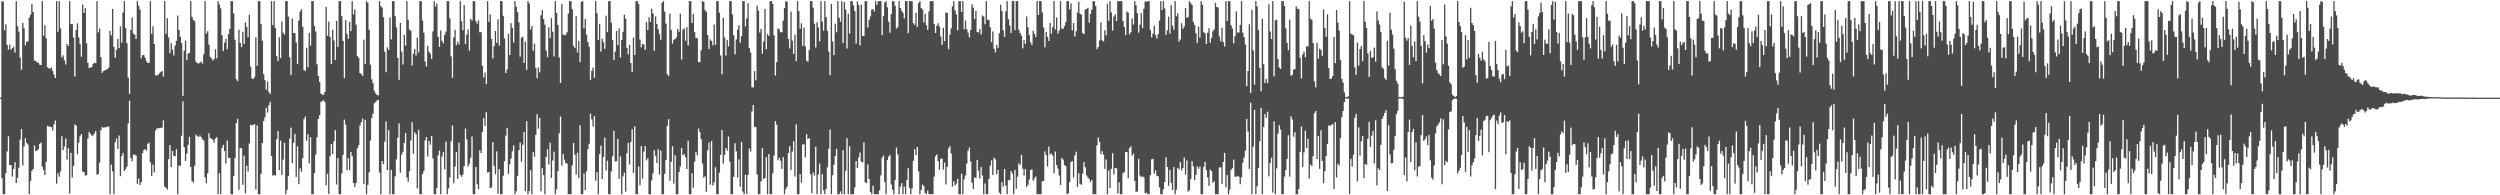 <svg xmlns="http://www.w3.org/2000/svg" width="1920" height="150"><path d="M0 74.919h1v1.000H0zM1 0.863h1v135.987H1zM2 1.273h1v147.865H2zM3 23.244h1v125.893H3zM4 18.620h1v114.381H4zM5 34.479h1v81.843H5zM6 38.068h1v66.581H6zM7 34.186h1v92.611H7zM8 38.269h1v88.543H8zM9 36.940h1v98.709H9zM10 35.823h1v93.933H10zM11 40.433h1v84.123H11zM12 0.863h1v139.695H12zM13 20.127h1v116.406H13zM14 24.325h1v104.423H14zM15 44.222h1v63.053H15zM16 53.569h1v45.552H16zM17 17.583h1v109.565H17zM18 21.736h1v90.632H18zM19 34.823h1v71.337H19zM20 32.147h1v77.726H20zM21 31.722h1v79.256H21zM22 13.545h1v135.592H22zM23 11.268h1v127.711H23zM24 2.972h1v128.324H24zM25 9.256h1v120.468H25zM26 46.527h1v65.307H26zM27 46.833h1v69.254H27zM28 47.866h1v67.826H28zM29 48.334h1v66.269H29zM30 49.703h1v60.783H30zM31 49.970h1v59.450H31zM32 0.863h1v127.207H32zM33 27.512h1v103.082H33zM34 19.476h1v114.870H34zM35 29.450h1v94.772H35zM36 51.631h1v45.004H36zM37 52.402h1v44.693H37zM38 52.822h1v44.566H38zM39 51.928h1v45.732H39zM40 54.518h1v45.753H40zM41 57.368h1v38.069H41zM42 59.977h1v32.590H42zM43 0.863h1v140.241H43zM44 24.428h1v108.693H44zM45 0.863h1v134.801H45zM46 21.886h1v109.821H46zM47 44.060h1v60.567H47zM48 42.483h1v72.712H48zM49 46.391h1v66.172H49zM50 49.564h1v56.766H50zM51 33.792h1v88.801H51zM52 35.349h1v78.427H52zM53 0.863h1v147.718H53zM54 18.571h1v98.856H54zM55 18.421h1v117.863H55zM56 28.739h1v98.652H56zM57 58.711h1v36.947H57zM58 23.060h1v73.323H58zM59 17.905h1v100.638H59zM60 28.808h1v80.763H60zM61 33.877h1v70.838H61zM62 43.566h1v59.408H62zM63 3.443h1v128.289H63zM64 9.948h1v122.116H64zM65 6.291h1v128.624H65zM66 33.227h1v101.169H66zM67 48.346h1v58.174H67zM68 52.266h1v49.083H68zM69 51.813h1v50.978H69zM70 51.585h1v52.558H70zM71 49.074h1v54.935H71zM72 48.107h1v54.412H72zM73 48.546h1v52.076H73zM74 0.863h1v133.300H74zM75 24.815h1v108.805H75zM76 21.904h1v102.873H76zM77 43.986h1v56.059H77zM78 55.927h1v41.605H78zM79 54.653h1v43.456H79zM80 54.000h1v43.861H80zM81 53.607h1v44.025H81zM82 52.926h1v44.516H82zM83 51.978h1v45.069H83zM84 23.669h1v125.469H84zM85 27.179h1v99.271H85zM86 6.794h1v124.773H86zM87 35.956h1v113.182H87zM88 44.366h1v64.807H88zM89 38.220h1v68.168H89zM90 29.883h1v84.374H90zM91 36.910h1v67.202H91zM92 20.192h1v115.069H92zM93 32.651h1v87.244H93zM94 9.630h1v107.845H94zM95 0.863h1v130.441H95zM96 21.509h1v108.317H96zM97 33.179h1v94.746H97zM98 59.701h1v35.002H98zM99 72.165h1v5.107H99zM100 22.991h1v98.229H100zM101 13.408h1v110.470H101zM102 25.762h1v93.014H102zM103 26.766h1v91.962H103zM104 29.954h1v89.622H104zM105 0.863h1v140.312H105zM106 4.322h1v132.767H106zM107 7.394h1v134.796H107zM108 44.745h1v95.111H108zM109 42.416h1v75.217H109zM110 42.329h1v72.810H110zM111 44.317h1v70.166H111zM112 46.997h1v68.619H112zM113 48.369h1v62.067H113zM114 48.153h1v61.431H114zM115 0.863h1v123.838H115zM116 25.999h1v109.020H116zM117 20.280h1v106.151H117zM118 33.775h1v98.597H118zM119 57.694h1v42.547H119zM120 57.959h1v40.747H120zM121 57.388h1v41.141H121zM122 56.204h1v42.204H122zM123 55.401h1v42.796H123zM124 54.537h1v43.453H124zM125 58.756h1v33.685H125zM126 0.863h1v142.511H126zM127 26.030h1v118.193H127zM128 13.919h1v131.725H128zM129 28.779h1v93.520H129zM130 40.894h1v70.498H130zM131 33.175h1v95.061H131zM132 38.088h1v77.761H132zM133 42.622h1v76.989H133zM134 34.896h1v85.175H134zM135 31.403h1v83.188H135zM136 11.925h1v137.212H136zM137 22.974h1v104.133H137zM138 28.252h1v99.152H138zM139 33.063h1v71.196H139zM140 73.641h1v4.258H140zM141 38.933h1v74.079H141zM142 31.248h1v92.355H142zM143 46.139h1v71.849H143zM144 41.266h1v69.916H144zM145 40.506h1v64.555H145zM146 0.863h1v127.370H146zM147 12.841h1v126.220H147zM148 15.247h1v125.063H148zM149 16.327h1v110.944H149zM150 47.338h1v56.019H150zM151 48.450h1v56.153H151zM152 48.881h1v56.349H152zM153 48.085h1v56.012H153zM154 47.273h1v57.928H154zM155 48.871h1v58.071H155zM156 41.722h1v66.131H156zM157 0.863h1v135.409H157zM158 25.797h1v114.967H158zM159 23.974h1v109.056H159zM160 34.188h1v68.233H160zM161 43.698h1v62.231H161zM162 44.918h1v61.553H162zM163 46.512h1v60.903H163zM164 45.264h1v64.282H164zM165 37.819h1v68.502H165zM166 44.862h1v60.465H166zM167 0.863h1v148.275H167zM168 3.356h1v129.666H168zM169 6.406h1v142.732H169zM170 27.055h1v86.562H170zM171 39.227h1v72.070H171zM172 32.670h1v83.461H172zM173 29.745h1v95.890H173zM174 37.883h1v70.058H174zM175 26.139h1v95.065H175zM176 22.044h1v99.263H176zM177 0.863h1v148.275H177zM178 0.863h1v148.275H178zM179 10.396h1v124.741H179zM180 30.506h1v90.809H180zM181 60.876h1v33.614H181zM182 62.404h1v28.781H182zM183 22.780h1v123.045H183zM184 32.972h1v80.781H184zM185 36.246h1v77.573H185zM186 24.435h1v117.498H186zM187 33.800h1v85.777H187zM188 17.132h1v131.366H188zM189 20.719h1v106.539H189zM190 28.588h1v103.088H190zM191 11.252h1v99.003H191zM192 51.178h1v44.652H192zM193 60.206h1v36.142H193zM194 60.649h1v35.261H194zM195 59.266h1v35.951H195zM196 28.632h1v116.884H196zM197 50.608h1v45.771H197zM198 0.863h1v148.275H198zM199 0.863h1v148.275H199zM200 18.527h1v114.879H200zM201 31.352h1v78.515H201zM202 56.884h1v36.121H202zM203 61.529h1v28.639H203zM204 68.959h1v13.830H204zM205 62.522h1v23.896H205zM206 70.699h1v10.185H206zM207 72.169h1v6.005H207zM208 0.863h1v119.039H208zM209 19.374h1v115.490H209zM210 0.863h1v133.499H210zM211 21.619h1v113.218H211zM212 43.102h1v63.828H212zM213 46.924h1v53.706H213zM214 28.611h1v102.078H214zM215 44.595h1v63.372H215zM216 16.505h1v117.783H216zM217 25.112h1v97.436H217zM218 26.539h1v83.192H218zM219 0.863h1v148.275H219zM220 0.863h1v144.938H220zM221 12.743h1v122.271H221zM222 44.040h1v62.440H222zM223 57.649h1v40.349H223zM224 14.189h1v111.030H224zM225 25.345h1v84.325H225zM226 25.473h1v77.350H226zM227 32.575h1v103.312H227zM228 49.176h1v63.182H228zM229 15.712h1v125.760H229zM230 8.823h1v120.519H230zM231 7.087h1v124.821H231zM232 20.530h1v100.861H232zM233 53.818h1v37.667H233zM234 54.705h1v34.730H234zM235 36.774h1v71.285H235zM236 51.687h1v51.430H236zM237 25.191h1v100.289H237zM238 35.039h1v70.341H238zM239 0.863h1v148.275H239zM240 0.863h1v148.275H240zM241 20.088h1v112.851H241zM242 24.251h1v94.497H242zM243 49.356h1v56.111H243zM244 58.360h1v32.978H244zM245 62.928h1v25.618H245zM246 71.918h1v6.245H246zM247 72.640h1v5.140H247zM248 72.804h1v4.036H248zM249 70.722h1v7.682H249zM250 5.149h1v137.197H250zM251 27.423h1v106.024H251zM252 16.574h1v132.381H252zM253 28.380h1v91.602H253zM254 49.046h1v61.549H254zM255 22.817h1v95.410H255zM256 31.028h1v77.531H256zM257 46.033h1v53.868H257zM258 16.009h1v125.732H258zM259 36.049h1v85.385H259zM260 0.863h1v148.275H260zM261 0.863h1v148.275H261zM262 12.372h1v120.913H262zM263 31.453h1v87.454H263zM264 60.023h1v31.855H264zM265 15.584h1v80.183H265zM266 26.030h1v104.582H266zM267 29.758h1v91.706H267zM268 16.910h1v113.812H268zM269 23.878h1v92.740H269zM270 0.863h1v119.110H270zM271 11.038h1v129.532H271zM272 7.196h1v136.353H272zM273 18.963h1v121.657H273zM274 43.084h1v70.878H274zM275 44.403h1v67.108H275zM276 56.139h1v40.347H276zM277 56.878h1v36.971H277zM278 58.351h1v32.738H278zM279 30.474h1v110.843H279zM280 49.133h1v42.852H280zM281 0.863h1v148.275H281zM282 2.206h1v139.755H282zM283 22.822h1v109.541H283zM284 49.683h1v58.237H284zM285 60.906h1v29.693H285zM286 63.806h1v23.482H286zM287 69.787h1v9.593H287zM288 71.691h1v6.600H288zM289 72.883h1v4.342H289zM290 73.306h1v3.380H290zM291 0.863h1v131.695H291zM292 4.713h1v144.424H292zM293 5.852h1v117.872H293zM294 13.339h1v112.649H294zM295 39.722h1v69.073H295zM296 55.445h1v37.791H296zM297 36.336h1v94.308H297zM298 38.405h1v61.530H298zM299 13.426h1v135.711H299zM300 30.266h1v100.184H300zM301 0.863h1v148.275H301zM302 0.863h1v148.275H302zM303 12.349h1v123.094H303zM304 21.037h1v101.375H304zM305 44.554h1v61.203H305zM306 61.264h1v33.451H306zM307 17.556h1v115.036H307zM308 39.685h1v79.002H308zM309 49.572h1v66.938H309zM310 26.697h1v83.027H310zM311 35.069h1v67.133H311zM312 0.863h1v135.430H312zM313 15.215h1v124.411H313zM314 22.737h1v108.766H314zM315 23.559h1v84.368H315zM316 50.322h1v43.599H316zM317 41.213h1v76.930H317zM318 37.598h1v64.003H318zM319 42.664h1v60.558H319zM320 28.987h1v115.736H320zM321 40.256h1v59.555H321zM322 0.863h1v148.275H322zM323 0.905h1v148.232H323zM324 15.720h1v118.033H324zM325 25.085h1v106.260H325zM326 47.251h1v60.525H326zM327 51.031h1v54.257H327zM328 35.296h1v84.847H328zM329 39.727h1v68.544H329zM330 41.322h1v69.833H330zM331 45.337h1v59.137H331zM332 24.176h1v97.506H332zM333 0.863h1v148.275H333zM334 5.063h1v144.074H334zM335 2.594h1v141.794H335zM336 28.254h1v91.054H336zM337 36.020h1v79.582H337zM338 23.331h1v125.807H338zM339 31.424h1v88.739H339zM340 33.266h1v83.563H340zM341 26.847h1v103.234H341zM342 24.276h1v84.478H342zM343 0.863h1v148.275H343zM344 0.863h1v143.804H344zM345 14.115h1v122.255H345zM346 43.324h1v65.044H346zM347 59.675h1v36.755H347zM348 28.822h1v111.953H348zM349 22.860h1v105.100H349zM350 34.682h1v82.133H350zM351 32.002h1v105.335H351zM352 34.063h1v75.449H352zM353 0.863h1v133.421H353zM354 16.350h1v119.379H354zM355 23.262h1v110.767H355zM356 3.928h1v123.592H356zM357 33.829h1v64.887H357zM358 26.639h1v80.528H358zM359 22.599h1v105.280H359zM360 38.856h1v86.855H360zM361 14.486h1v106.565H361zM362 15.831h1v88.980H362zM363 0.863h1v148.275H363zM364 0.863h1v148.275H364zM365 16.251h1v111.887H365zM366 18.170h1v123.410H366zM367 15.550h1v129.649H367zM368 24.797h1v90.652H368zM369 24.668h1v92.858H369zM370 50.459h1v50.800H370zM371 59.423h1v31.371H371zM372 55.721h1v41.008H372zM373 64.632h1v21.581H373zM374 0.863h1v131.654H374zM375 16.792h1v115.300H375zM376 11.049h1v133.458H376zM377 29.922h1v113.985H377zM378 44.853h1v64.236H378zM379 35.497h1v91.846H379zM380 23.748h1v110.073H380zM381 32.972h1v83.298H381zM382 14.860h1v133.767H382zM383 34.975h1v94.969H383zM384 0.863h1v148.275H384zM385 0.863h1v148.275H385zM386 12.143h1v122.819H386zM387 29.527h1v94.206H387zM388 56.119h1v48.036H388zM389 53.356h1v44.853H389zM390 26.032h1v107.399H390zM391 42.225h1v84.035H391zM392 17.795h1v103.957H392zM393 21.504h1v94.637H393zM394 32.684h1v79.006H394zM395 0.863h1v148.275H395zM396 5.119h1v141.793H396zM397 9.272h1v125.768H397zM398 17.084h1v98.362H398zM399 43.462h1v66.008H399zM400 28.931h1v95.267H400zM401 28.218h1v82.928H401zM402 48.325h1v53.003H402zM403 32.007h1v114.763H403zM404 53.606h1v39.479H404zM405 0.863h1v148.275H405zM406 2.659h1v143.936H406zM407 22.597h1v108.195H407zM408 19.909h1v129.229H408zM409 38.894h1v77.877H409zM410 33.569h1v86.803H410zM411 52.135h1v51.432H411zM412 60.041h1v27.733H412zM413 51.871h1v46.930H413zM414 55.475h1v35.120H414zM415 11.743h1v135.213H415zM416 7.766h1v121.365H416zM417 14.703h1v119.753H417zM418 18.949h1v130.188H418zM419 38.864h1v81.615H419zM420 43.960h1v70.645H420zM421 20.942h1v105.356H421zM422 29.292h1v80.236H422zM423 13.960h1v122.692H423zM424 24.362h1v98.898H424zM425 43.408h1v73.113H425zM426 0.863h1v148.275H426zM427 10.012h1v135.515H427zM428 19.085h1v112.465H428zM429 44.158h1v58.174H429zM430 63.624h1v25.885H430zM431 3.241h1v124.041H431zM432 26.526h1v91.643H432zM433 27.127h1v95.508H433zM434 26.700h1v98.695H434zM435 24.776h1v100.754H435zM436 10.377h1v138.761H436zM437 0.863h1v148.275H437zM438 0.863h1v148.275H438zM439 7.014h1v120.040H439zM440 35.207h1v74.547H440zM441 36.916h1v81.785H441zM442 12.426h1v121.715H442zM443 40.202h1v77.130H443zM444 31.550h1v105.188H444zM445 47.771h1v48.424H445zM446 1.367h1v147.770H446zM447 0.863h1v148.275H447zM448 21.759h1v111.443H448zM449 14.542h1v131.377H449zM450 26.578h1v104.896H450zM451 32.204h1v82.343H451zM452 35.774h1v74.595H452zM453 61.307h1v25.977H453zM454 54.431h1v37.269H454zM455 51.837h1v45.356H455zM456 59.698h1v29.356H456zM457 0.863h1v137.830H457zM458 10.226h1v122.007H458zM459 30.649h1v118.488H459zM460 18.280h1v100.102H460zM461 39.592h1v72.229H461zM462 29.721h1v107.737H462zM463 32.504h1v88.122H463zM464 37.461h1v68.205H464zM465 12.080h1v118.795H465zM466 24.625h1v98.827H466zM467 0.863h1v148.275H467zM468 0.863h1v148.275H468zM469 17.423h1v114.140H469zM470 30.807h1v89.221H470zM471 46.055h1v54.352H471zM472 39.605h1v84.419H472zM473 23.725h1v100.126H473zM474 34.589h1v72.100H474zM475 21.831h1v115.506H475zM476 44.195h1v75.939H476zM477 30.708h1v118.429H477zM478 24.434h1v110.923H478zM479 11.305h1v121.284H479zM480 14.336h1v132.829H480zM481 36.771h1v80.923H481zM482 41.756h1v67.957H482zM483 34.504h1v91.804H483zM484 48.361h1v60.658H484zM485 55.199h1v43.964H485zM486 28.828h1v103.958H486zM487 42.250h1v54.788H487zM488 0.863h1v148.275H488zM489 0.863h1v148.275H489zM490 3.083h1v124.764H490zM491 30.374h1v111.863H491zM492 36.341h1v75.910H492zM493 33.632h1v103.606H493zM494 34.192h1v82.221H494zM495 38.293h1v73.934H495zM496 17.074h1v106.097H496zM497 23.089h1v98.391H497zM498 13.196h1v135.941H498zM499 16.841h1v132.296H499zM500 6.749h1v131.779H500zM501 10.414h1v122.696H501zM502 38.940h1v76.384H502zM503 12.659h1v107.043H503zM504 18.447h1v106.748H504zM505 22.470h1v92.150H505zM506 26.321h1v107.766H506zM507 30.633h1v84.958H507zM508 2.044h1v147.094H508zM509 0.863h1v148.275H509zM510 8.861h1v124.564H510zM511 18.125h1v104.821H511zM512 56.933h1v39.779H512zM513 58.439h1v33.108H513zM514 10.425h1v128.403H514zM515 22.996h1v101.263H515zM516 33.463h1v78.781H516zM517 30.507h1v110.520H517zM518 30.025h1v89.178H518zM519 28.725h1v120.412H519zM520 22.301h1v126.837H520zM521 24.405h1v107.855H521zM522 10.487h1v117.369H522zM523 45.705h1v67.944H523zM524 22.727h1v96.621H524zM525 21.739h1v96.517H525zM526 31.241h1v89.418H526zM527 20.900h1v108.912H527zM528 34.928h1v73.126H528zM529 0.863h1v148.275H529zM530 0.863h1v148.275H530zM531 17.720h1v115.359H531zM532 10.719h1v133.450H532zM533 24.613h1v99.502H533zM534 29.064h1v87.618H534zM535 29.378h1v89.890H535zM536 47.596h1v51.162H536zM537 47.881h1v53.750H537zM538 38.617h1v68.207H538zM539 0.863h1v124.817H539zM540 1.408h1v135.069H540zM541 7.710h1v127.682H541zM542 9.140h1v138.183H542zM543 26.852h1v88.537H543zM544 37.719h1v71.695H544zM545 30.247h1v111.565H545zM546 31.442h1v76.808H546zM547 34.817h1v107.573H547zM548 18.806h1v121.284H548zM549 34.385h1v94.094H549zM550 0.863h1v148.275H550zM551 0.863h1v148.275H551zM552 9.766h1v122.837H552zM553 42.577h1v76.341H553zM554 57.080h1v42.743H554zM555 13.724h1v111.937H555zM556 28.727h1v90.313H556zM557 42.688h1v70.982H557zM558 30.553h1v85.059H558zM559 35.633h1v69.151H559zM560 0.863h1v123.248H560zM561 0.863h1v148.275H561zM562 11.178h1v137.960H562zM563 27.016h1v108.765H563zM564 41.743h1v68.224H564zM565 30.331h1v85.921H565zM566 22.909h1v113.334H566zM567 19.332h1v103.065H567zM568 32.761h1v110.537H568zM569 27.707h1v81.233H569zM570 0.863h1v146.348H570zM571 0.863h1v148.275H571zM572 20.289h1v113.882H572zM573 14.139h1v134.739H573zM574 2.487h1v131.881H574zM575 36.965h1v77.035H575zM576 40.407h1v75.962H576zM577 67.018h1v18.609H577zM578 67.170h1v13.460H578zM579 54.606h1v42.762H579zM580 61.705h1v35.914H580zM581 4.404h1v129.654H581zM582 8.078h1v141.059H582zM583 24.999h1v124.003H583zM584 22.160h1v117.153H584zM585 41.222h1v72.603H585zM586 31.955h1v105.389H586zM587 6.840h1v129.810H587zM588 37.792h1v82.842H588zM589 26.116h1v123.022H589zM590 27.636h1v90.717H590zM591 0.863h1v148.275H591zM592 0.863h1v148.275H592zM593 3.037h1v130.085H593zM594 27.148h1v92.281H594zM595 58.017h1v34.949H595zM596 47.759h1v47.995H596zM597 21.678h1v101.283H597zM598 22.626h1v98.574H598zM599 24.719h1v98.715H599zM600 24.763h1v104.923H600zM601 15.831h1v104.810H601zM602 6.129h1v143.008H602zM603 0.863h1v144.373H603zM604 1.312h1v142.062H604zM605 29.832h1v87.752H605zM606 37.246h1v75.013H606zM607 8.904h1v121.753H607zM608 31.247h1v85.186H608zM609 41.472h1v67.028H609zM610 26.565h1v108.947H610zM611 47.062h1v48.422H611zM612 0.863h1v148.275H612zM613 8.611h1v140.527H613zM614 22.091h1v111.645H614zM615 17.944h1v122.353H615zM616 35.223h1v75.768H616zM617 21.269h1v89.531H617zM618 35.719h1v85.166H618zM619 46.603h1v56.447H619zM620 47.400h1v59.445H620zM621 38.473h1v67.550H621zM622 0.863h1v132.962H622zM623 0.863h1v147.548H623zM624 5.829h1v126.566H624zM625 18.204h1v116.618H625zM626 36.436h1v76.281H626zM627 17.100h1v132.037H627zM628 21.026h1v113.060H628zM629 31.748h1v93.931H629zM630 0.863h1v148.275H630zM631 16.570h1v117.264H631zM632 23.546h1v122.625H632zM633 0.863h1v148.275H633zM634 13.255h1v131.771H634zM635 23.691h1v104.798H635zM636 39.645h1v74.602H636zM637 57.789h1v41.691H637zM638 3.029h1v146.109H638zM639 31.834h1v102.750H639zM640 42.354h1v84.070H640zM641 18.105h1v101.700H641zM642 24.795h1v89.432H642zM643 0.863h1v148.275H643zM644 13.664h1v135.474H644zM645 16.681h1v130.366H645zM646 0.863h1v148.275H646zM647 33.048h1v82.220H647zM648 1.684h1v147.453H648zM649 7.297h1v123.950H649zM650 37.298h1v68.812H650zM651 10.582h1v138.556H651zM652 25.725h1v86.712H652zM653 0.863h1v148.275H653zM654 0.863h1v148.275H654zM655 4.166h1v144.971H655zM656 8.598h1v135.294H656zM657 33.493h1v90.189H657zM658 1.113h1v127.913H658zM659 3.740h1v117.123H659zM660 34.790h1v82.423H660zM661 3.612h1v120.560H661zM662 27.658h1v97.034H662zM663 27.595h1v81.734H663zM664 0.863h1v139.155H664zM665 0.863h1v139.839H665zM666 21.169h1v105.093H666zM667 15.320h1v122.128H667zM668 12.650h1v134.809H668zM669 7.363h1v141.774H669zM670 7.038h1v135.617H670zM671 8.841h1v140.296H671zM672 0.863h1v148.275H672zM673 3.779h1v145.358H673zM674 0.863h1v148.275H674zM675 0.863h1v145.296H675zM676 0.863h1v133.805H676zM677 26.976h1v94.173H677zM678 12.440h1v106.996H678zM679 1.928h1v137.817H679zM680 0.863h1v148.275H680zM681 5.606h1v117.369H681zM682 16.662h1v103.574H682zM683 25.164h1v93.907H683zM684 10.814h1v130.882H684zM685 0.863h1v144.754H685zM686 0.863h1v148.275H686zM687 4.456h1v133.640H687zM688 21.948h1v91.358H688zM689 20.818h1v97.780H689zM690 0.863h1v148.275H690zM691 6.160h1v137.256H691zM692 8.248h1v132.473H692zM693 9.900h1v139.172H693zM694 14.079h1v129.156H694zM695 0.863h1v148.275H695zM696 0.863h1v137.527H696zM697 25.498h1v103.687H697zM698 0.863h1v143.482H698zM699 0.863h1v148.275H699zM700 0.863h1v143.940H700zM701 17.821h1v105.625H701zM702 19.069h1v95.690H702zM703 9.779h1v109.424H703zM704 20.739h1v92.156H704zM705 2.318h1v129.333H705zM706 0.863h1v148.275H706zM707 6.141h1v139.767H707zM708 7.294h1v134.371H708zM709 17.268h1v125.681H709zM710 10.530h1v137.709H710zM711 19.438h1v129.699H711zM712 23.013h1v123.423H712zM713 8.748h1v140.390H713zM714 0.863h1v148.275H714zM715 0.863h1v148.275H715zM716 0.863h1v148.275H716zM717 18.503h1v117.086H717zM718 25.269h1v94.851H718zM719 19.710h1v98.849H719zM720 17.872h1v105.876H720zM721 20.390h1v110.045H721zM722 28.023h1v93.974H722zM723 34.433h1v87.297H723zM724 21.425h1v108.849H724zM725 31.589h1v93.222H725zM726 9.461h1v132.214H726zM727 9.994h1v118.125H727zM728 37.817h1v76.235H728zM729 26.633h1v85.634H729zM730 21.825h1v95.971H730zM731 4.817h1v138.469H731zM732 0.863h1v138.373H732zM733 8.024h1v134.471H733zM734 11.078h1v129.914H734zM735 23.319h1v114.048H735zM736 0.863h1v148.275H736zM737 0.863h1v148.275H737zM738 9.164h1v124.239H738zM739 0.863h1v148.275H739zM740 22.493h1v115.243H740zM741 15.649h1v119.057H741zM742 22.403h1v103.172H742zM743 25.056h1v90.711H743zM744 28.704h1v84.655H744zM745 23.015h1v101.005H745zM746 3.355h1v137.060H746zM747 5.905h1v139.320H747zM748 14.616h1v121.647H748zM749 8.414h1v128.331H749zM750 24.582h1v98.270H750zM751 25.006h1v105.999H751zM752 22.344h1v114.659H752zM753 26.455h1v101.868H753zM754 11.847h1v122.993H754zM755 12.668h1v136.469H755zM756 18.618h1v122.295H756zM757 0.863h1v148.275H757zM758 15.227h1v133.911H758zM759 15.259h1v122.200H759zM760 20.930h1v106.350H760zM761 32.416h1v90.719H761zM762 24.092h1v110.403H762zM763 37.448h1v83.678H763zM764 40.175h1v82.208H764zM765 34.492h1v99.272H765zM766 36.968h1v93.440H766zM767 25.529h1v122.423H767zM768 3.620h1v145.517H768zM769 8.439h1v131.476H769zM770 23.297h1v120.071H770zM771 28.398h1v101.364H771zM772 8.723h1v133.879H772zM773 0.863h1v148.275H773zM774 14.720h1v123.554H774zM775 19.568h1v118.902H775zM776 25.393h1v105.910H776zM777 0.863h1v132.395H777zM778 0.863h1v148.275H778zM779 23.120h1v107.341H779zM780 0.863h1v144.152H780zM781 0.863h1v134.801H781zM782 22.803h1v102.639H782zM783 25.381h1v101.294H783zM784 27.363h1v91.646H784zM785 37.172h1v92.372H785zM786 30.855h1v104.032H786zM787 33.787h1v95.886H787zM788 12.578h1v131.025H788zM789 20.954h1v120.971H789zM790 26.961h1v110.977H790zM791 32.441h1v98.111H791zM792 34.492h1v95.560H792zM793 23.513h1v115.247H793zM794 26.063h1v110.921H794zM795 28.354h1v107.211H795zM796 0.863h1v148.275H796zM797 11.467h1v137.670H797zM798 0.863h1v148.275H798zM799 0.863h1v148.268H799zM800 9.518h1v129.780H800zM801 21.104h1v117.862H801zM802 36.358h1v79.933H802zM803 24.605h1v94.543H803zM804 28.314h1v99.535H804zM805 31.487h1v81.170H805zM806 17.599h1v101.067H806zM807 25.916h1v91.952H807zM808 20.821h1v98.807H808zM809 0.863h1v132.344H809zM810 22.621h1v93.783H810zM811 13.483h1v113.218H811zM812 25.827h1v103.673H812zM813 23.450h1v111.430H813zM814 0.863h1v141.229H814zM815 22.010h1v99.444H815zM816 22.113h1v100.517H816zM817 20.069h1v106.803H817zM818 17.086h1v110.545H818zM819 0.863h1v148.275H819zM820 0.863h1v147.544H820zM821 7.242h1v132.564H821zM822 2.524h1v121.919H822zM823 23.338h1v100.302H823zM824 17.603h1v118.717H824zM825 28.022h1v91.440H825zM826 23.991h1v92.564H826zM827 9.642h1v133.940H827zM828 1.498h1v131.690H828zM829 10.570h1v130.622H829zM830 11.204h1v130.742H830zM831 25.400h1v107.880H831zM832 26.259h1v98.270H832zM833 7.149h1v121.296H833zM834 7.025h1v127.628H834zM835 6.001h1v130.368H835zM836 17.338h1v120.212H836zM837 10.856h1v128.930H837zM838 7.472h1v130.712H838zM839 0.863h1v148.275H839zM840 0.863h1v148.275H840zM841 4.619h1v144.518H841zM842 37.799h1v73.856H842zM843 36.132h1v69.456H843zM844 31.074h1v77.986H844zM845 17.206h1v101.294H845zM846 30.972h1v85.161H846zM847 31.852h1v86.959H847zM848 23.261h1v106.405H848zM849 27.113h1v95.344H849zM850 2.851h1v146.287H850zM851 15.964h1v114.959H851zM852 0.863h1v143.459H852zM853 9.542h1v120.088H853zM854 23.430h1v94.235H854zM855 12.658h1v121.332H855zM856 11.024h1v117.904H856zM857 16.156h1v113.110H857zM858 0.863h1v147.790H858zM859 0.863h1v139.242H859zM860 0.863h1v148.275H860zM861 0.863h1v148.275H861zM862 16.136h1v116.918H862zM863 20.687h1v111.325H863zM864 26.853h1v89.805H864zM865 8.857h1v107.969H865zM866 9.740h1v127.042H866zM867 26.438h1v87.280H867zM868 24.736h1v87.636H868zM869 14.155h1v105.456H869zM870 18.845h1v99.111H870zM871 0.863h1v138.060H871zM872 3.971h1v143.420H872zM873 10.241h1v136.782H873zM874 25.095h1v96.879H874zM875 18.952h1v115.914H875zM876 10.197h1v125.768H876zM877 21.598h1v113.780H877zM878 6.696h1v129.612H878zM879 0.955h1v147.543H879zM880 1.544h1v146.362H880zM881 0.863h1v148.275H881zM882 0.863h1v148.136H882zM883 22.979h1v111.542H883zM884 28.741h1v93.662H884zM885 25.748h1v96.285H885zM886 19.638h1v113.674H886zM887 26.970h1v103.828H887zM888 29.598h1v105.432H888zM889 26.136h1v109.270H889zM890 15.817h1v128.122H890zM891 0.863h1v148.275H891zM892 7.677h1v141.461H892zM893 0.863h1v144.477H893zM894 6.459h1v133.298H894zM895 26.811h1v93.971H895zM896 23.327h1v104.963H896zM897 12.763h1v129.756H897zM898 25.815h1v104.568H898zM899 4.011h1v136.451H899zM900 19.645h1v126.278H900zM901 22.779h1v105.505H901zM902 0.863h1v148.275H902zM903 12.516h1v133.186H903zM904 10.174h1v118.822H904zM905 31.990h1v98.183H905zM906 30.308h1v94.079H906zM907 17.922h1v112.984H907zM908 22.121h1v106.971H908zM909 20.266h1v100.742H909zM910 6.220h1v127.866H910zM911 13.796h1v109.368H911zM912 13.079h1v134.080H912zM913 0.863h1v145.251H913zM914 2.434h1v135.075H914zM915 3.838h1v119.914H915zM916 16.755h1v110.994H916zM917 19.094h1v119.123H917zM918 25.422h1v108.815H918zM919 32.976h1v94.750H919zM920 20.424h1v109.209H920zM921 28.843h1v99.006H921zM922 0.863h1v148.275H922zM923 3.725h1v145.412H923zM924 24.737h1v103.491H924zM925 25.713h1v98.655H925zM926 33.823h1v96.788H926zM927 25.225h1v110.989H927zM928 21.650h1v121.071H928zM929 32.746h1v97.575H929zM930 29.069h1v102.408H930zM931 24.099h1v116.201H931zM932 22.480h1v116.620H932zM933 2.134h1v147.004H933zM934 5.300h1v143.837H934zM935 5.842h1v143.295H935zM936 27.962h1v100.602H936zM937 31.736h1v96.851H937zM938 21.237h1v120.189H938zM939 32.369h1v91.975H939zM940 35.726h1v81.610H940zM941 0.863h1v142.887H941zM942 16.110h1v118.324H942zM943 0.863h1v148.275H943zM944 0.863h1v144.743H944zM945 19.487h1v110.958H945zM946 21.898h1v107.279H946zM947 33.256h1v89.278H947zM948 27.695h1v107.994H948zM949 8.733h1v127.004H949zM950 25.029h1v110.084H950zM951 24.978h1v110.702H951zM952 19.170h1v122.330H952zM953 0.863h1v135.307H953zM954 25.059h1v99.914H954zM955 28.505h1v92.577H955zM956 34.212h1v81.464H956zM957 66.185h1v25.067H957zM958 54.507h1v46.527H958zM959 18.637h1v111.100H959zM960 71.370h1v7.440H960zM961 7.468h1v141.670H961zM962 38.700h1v73.940H962zM963 65.063h1v19.309H963zM964 0.863h1v148.275H964zM965 5.027h1v138.055H965zM966 23.208h1v105.775H966zM967 52.080h1v56.392H967zM968 70.079h1v12.719H968zM969 14.383h1v134.755H969zM970 49.254h1v48.322H970zM971 63.720h1v23.908H971zM972 60.517h1v30.000H972zM973 63.777h1v22.013H973zM974 3.277h1v132.154H974zM975 24.166h1v101.007H975zM976 29.976h1v91.154H976zM977 0.863h1v147.055H977zM978 58.628h1v34.599H978zM979 15.627h1v133.510H979zM980 15.186h1v114.101H980zM981 45.337h1v57.325H981zM982 51.840h1v44.370H982zM983 53.016h1v46.503H983zM984 0.863h1v148.275H984zM985 0.863h1v148.275H985zM986 4.616h1v131.070H986zM987 21.701h1v108.884H987zM988 32.903h1v89.098H988zM989 38.543h1v65.380H989zM990 15.125h1v120.479H990zM991 58.166h1v31.151H991zM992 57.528h1v34.298H992zM993 53.598h1v51.348H993zM994 53.034h1v48.468H994zM995 4.822h1v144.316H995zM996 6.697h1v142.441H996zM997 6.799h1v138.334H997zM998 44.334h1v72.268H998zM999 60.250h1v36.923H999zM1000 41.720h1v86.489H1000zM1001 39.624h1v77.469H1001zM1002 44.032h1v56.294H1002zM1003 35.603h1v78.064H1003zM1004 35.679h1v70.846H1004zM1005 0.863h1v136.266H1005zM1006 14.259h1v112.161H1006zM1007 15.280h1v112.199H1007zM1008 33.117h1v86.787H1008zM1009 62.473h1v24.539H1009zM1010 67.092h1v18.036H1010zM1011 32.770h1v89.326H1011zM1012 45.064h1v59.274H1012zM1013 37.378h1v92.291H1013zM1014 38.317h1v61.704H1014zM1015 42.909h1v80.594H1015zM1016 7.165h1v133.573H1016zM1017 21.372h1v110.063H1017zM1018 28.228h1v91.467H1018zM1019 10.977h1v99.613H1019zM1020 52.269h1v44.039H1020zM1021 60.505h1v36.168H1021zM1022 60.396h1v35.577H1022zM1023 58.359h1v36.790H1023zM1024 28.387h1v116.772H1024zM1025 48.527h1v45.253H1025zM1026 7.682h1v128.687H1026zM1027 17.280h1v108.508H1027zM1028 23.390h1v103.692H1028zM1029 45.991h1v60.168H1029zM1030 60.505h1v29.563H1030zM1031 63.336h1v21.982H1031zM1032 70.898h1v7.586H1032zM1033 74.495h1v1.130H1033zM1034 74.667h1v1.000H1034zM1035 73.923h1v1.895H1035zM1036 0.863h1v148.022H1036zM1037 25.904h1v96.060H1037zM1038 26.553h1v101.403H1038zM1039 27.036h1v91.821H1039zM1040 51.757h1v38.736H1040zM1041 57.486h1v29.964H1041zM1042 32.595h1v106.773H1042zM1043 50.331h1v47.510H1043zM1044 37.618h1v81.812H1044zM1045 35.413h1v73.148H1045zM1046 46.970h1v57.457H1046zM1047 0.863h1v135.941H1047zM1048 16.797h1v109.138H1048zM1049 21.492h1v105.112H1049zM1050 41.025h1v65.618H1050zM1051 58.972h1v34.654H1051zM1052 39.080h1v73.695H1052zM1053 44.492h1v59.681H1053zM1054 44.039h1v56.635H1054zM1055 36.582h1v88.883H1055zM1056 47.357h1v45.002H1056zM1057 8.867h1v133.502H1057zM1058 15.658h1v113.606H1058zM1059 18.850h1v111.752H1059zM1060 24.539h1v86.665H1060zM1061 51.769h1v39.647H1061zM1062 52.779h1v36.517H1062zM1063 59.864h1v26.804H1063zM1064 61.390h1v23.140H1064zM1065 31.281h1v115.359H1065zM1066 50.323h1v45.826H1066zM1067 9.656h1v108.928H1067zM1068 22.734h1v102.730H1068zM1069 26.479h1v98.755H1069zM1070 37.328h1v77.629H1070zM1071 53.120h1v51.454H1071zM1072 62.054h1v25.663H1072zM1073 64.274h1v20.797H1073zM1074 74.514h1v1.031H1074zM1075 74.513h1v1.000H1075zM1076 74.722h1v1.000H1076zM1077 74.282h1v1.705H1077zM1078 1.456h1v133.056H1078zM1079 28.925h1v92.072H1079zM1080 31.230h1v108.137H1080zM1081 29.184h1v72.201H1081zM1082 49.906h1v41.899H1082zM1083 19.664h1v104.770H1083zM1084 35.332h1v66.200H1084zM1085 44.037h1v54.947H1085zM1086 31.757h1v99.015H1086zM1087 46.913h1v62.423H1087zM1088 0.863h1v134.629H1088zM1089 12.808h1v115.320H1089zM1090 16.602h1v110.857H1090zM1091 35.118h1v68.522H1091zM1092 64.118h1v24.185H1092zM1093 26.994h1v81.253H1093zM1094 31.716h1v75.069H1094zM1095 40.570h1v64.133H1095zM1096 34.193h1v77.350H1096zM1097 36.922h1v66.579H1097zM1098 4.613h1v118.540H1098zM1099 16.005h1v120.424H1099zM1100 14.542h1v123.477H1100zM1101 22.042h1v105.029H1101zM1102 48.184h1v54.162H1102zM1103 53.701h1v43.317H1103zM1104 56.141h1v39.570H1104zM1105 57.182h1v36.863H1105zM1106 58.375h1v32.502H1106zM1107 30.761h1v110.759H1107zM1108 49.403h1v42.217H1108zM1109 3.432h1v123.507H1109zM1110 27.940h1v95.589H1110zM1111 33.544h1v91.171H1111zM1112 50.509h1v48.949H1112zM1113 63.231h1v22.768H1113zM1114 64.733h1v20.787H1114zM1115 72.780h1v4.191H1115zM1116 73.733h1v2.236H1116zM1117 74.657h1v1.000H1117zM1118 73.826h1v2.090H1118zM1119 0.863h1v132.389H1119zM1120 16.910h1v114.324H1120zM1121 20.053h1v108.823H1121zM1122 24.552h1v94.437H1122zM1123 52.023h1v37.109H1123zM1124 51.220h1v42.789H1124zM1125 26.949h1v104.973H1125zM1126 45.599h1v51.885H1126zM1127 30.807h1v85.814H1127zM1128 44.425h1v55.489H1128zM1129 5.979h1v129.640H1129zM1130 17.747h1v109.261H1130zM1131 19.349h1v105.246H1131zM1132 23.877h1v97.827H1132zM1133 57.642h1v46.149H1133zM1134 63.493h1v27.106H1134zM1135 41.260h1v67.068H1135zM1136 44.437h1v59.983H1136zM1137 46.632h1v52.899H1137zM1138 39.741h1v79.534H1138zM1139 45.552h1v47.529H1139zM1140 47.119h1v44.857H1140zM1141 60.284h1v28.896H1141zM1142 60.116h1v28.732H1142zM1143 32.176h1v84.714H1143zM1144 50.717h1v41.579H1144zM1145 53.710h1v36.933H1145zM1146 58.498h1v30.359H1146zM1147 58.952h1v29.096H1147zM1148 31.486h1v113.829H1148zM1149 49.062h1v43.560H1149zM1150 53.922h1v41.441H1150zM1151 60.440h1v28.383H1151zM1152 63.153h1v23.174H1152zM1153 57.330h1v37.094H1153zM1154 56.705h1v37.207H1154zM1155 60.801h1v27.491H1155zM1156 38.304h1v80.247H1156zM1157 51.015h1v42.062H1157zM1158 50.379h1v43.272H1158zM1159 58.298h1v34.102H1159zM1160 4.969h1v127.945H1160zM1161 0.863h1v148.275H1161zM1162 13.531h1v135.606H1162zM1163 10.825h1v123.057H1163zM1164 38.778h1v77.531H1164zM1165 40.058h1v73.486H1165zM1166 17.135h1v128.026H1166zM1167 20.038h1v104.573H1167zM1168 25.079h1v105.571H1168zM1169 23.959h1v105.955H1169zM1170 33.181h1v91.788H1170zM1171 0.863h1v148.275H1171zM1172 0.863h1v148.275H1172zM1173 7.464h1v130.076H1173zM1174 28.389h1v83.991H1174zM1175 42.475h1v71.058H1175zM1176 24.594h1v106.463H1176zM1177 18.300h1v95.351H1177zM1178 33.686h1v72.520H1178zM1179 22.470h1v107.199H1179zM1180 30.315h1v89.342H1180zM1181 12.619h1v136.518H1181zM1182 10.059h1v127.505H1182zM1183 1.928h1v128.846H1183zM1184 9.213h1v120.541H1184zM1185 42.225h1v71.092H1185zM1186 30.440h1v109.564H1186zM1187 33.435h1v92.443H1187zM1188 33.711h1v89.648H1188zM1189 22.457h1v93.978H1189zM1190 40.912h1v79.498H1190zM1191 3.786h1v145.352H1191zM1192 0.863h1v148.275H1192zM1193 15.048h1v128.617H1193zM1194 1.450h1v128.956H1194zM1195 24.559h1v99.866H1195zM1196 33.409h1v83.942H1196zM1197 25.230h1v94.914H1197zM1198 47.148h1v56.141H1198zM1199 54.015h1v46.933H1199zM1200 49.088h1v53.180H1200zM1201 58.705h1v33.953H1201zM1202 0.863h1v131.861H1202zM1203 32.350h1v93.796H1203zM1204 10.368h1v121.642H1204zM1205 32.641h1v86.231H1205zM1206 49.922h1v48.051H1206zM1207 10.656h1v101.014H1207zM1208 11.733h1v98.736H1208zM1209 26.616h1v84.154H1209zM1210 31.832h1v94.774H1210zM1211 38.276h1v84.619H1211zM1212 0.863h1v148.275H1212zM1213 0.863h1v148.275H1213zM1214 0.863h1v142.914H1214zM1215 28.549h1v107.183H1215zM1216 45.889h1v63.425H1216zM1217 28.648h1v84.402H1217zM1218 13.939h1v104.528H1218zM1219 28.374h1v81.650H1219zM1220 33.572h1v94.990H1220zM1221 37.174h1v79.553H1221zM1222 4.009h1v131.476H1222zM1223 0.863h1v144.627H1223zM1224 5.511h1v139.573H1224zM1225 30.341h1v105.751H1225zM1226 12.928h1v108.495H1226zM1227 44.983h1v60.221H1227zM1228 20.439h1v100.706H1228zM1229 38.315h1v79.420H1229zM1230 44.915h1v68.628H1230zM1231 27.000h1v107.088H1231zM1232 39.363h1v66.839H1232zM1233 0.863h1v148.275H1233zM1234 10.609h1v129.330H1234zM1235 15.986h1v115.659H1235zM1236 15.730h1v110.448H1236zM1237 35.966h1v82.579H1237zM1238 34.110h1v83.691H1238zM1239 46.937h1v64.463H1239zM1240 50.493h1v49.940H1240zM1241 34.450h1v70.720H1241zM1242 47.228h1v55.884H1242zM1243 27.396h1v119.618H1243zM1244 28.983h1v95.524H1244zM1245 10.297h1v117.439H1245zM1246 36.635h1v112.502H1246zM1247 49.042h1v64.754H1247zM1248 32.814h1v75.434H1248zM1249 12.273h1v109.832H1249zM1250 27.113h1v80.677H1250zM1251 19.995h1v102.201H1251zM1252 30.090h1v85.911H1252zM1253 0.863h1v148.275H1253zM1254 0.863h1v148.275H1254zM1255 2.407h1v131.310H1255zM1256 22.578h1v117.490H1256zM1257 46.417h1v55.026H1257zM1258 64.758h1v22.536H1258zM1259 18.838h1v107.844H1259zM1260 13.315h1v110.039H1260zM1261 23.570h1v96.614H1261zM1262 19.804h1v108.767H1262zM1263 22.565h1v100.023H1263zM1264 0.863h1v148.275H1264zM1265 0.863h1v148.275H1265zM1266 0.863h1v148.275H1266zM1267 28.909h1v115.191H1267zM1268 35.665h1v83.395H1268zM1269 31.538h1v99.631H1269zM1270 21.071h1v121.592H1270zM1271 26.826h1v100.857H1271zM1272 34.239h1v112.446H1272zM1273 36.449h1v77.184H1273zM1274 0.863h1v148.275H1274zM1275 0.863h1v148.275H1275zM1276 14.890h1v121.639H1276zM1277 6.176h1v128.883H1277zM1278 21.133h1v118.252H1278zM1279 22.164h1v98.893H1279zM1280 28.632h1v82.375H1280zM1281 53.686h1v48.033H1281zM1282 50.341h1v51.962H1282zM1283 42.877h1v65.396H1283zM1284 53.378h1v52.775H1284zM1285 0.863h1v148.275H1285zM1286 22.554h1v117.877H1286zM1287 23.540h1v120.420H1287zM1288 37.137h1v85.153H1288zM1289 49.088h1v61.382H1289zM1290 31.876h1v113.041H1290zM1291 34.734h1v84.912H1291zM1292 32.762h1v81.713H1292zM1293 32.372h1v90.361H1293zM1294 38.423h1v75.701H1294zM1295 0.863h1v148.275H1295zM1296 0.863h1v148.275H1296zM1297 12.961h1v122.141H1297zM1298 29.341h1v84.621H1298zM1299 57.987h1v39.731H1299zM1300 30.463h1v93.679H1300zM1301 34.346h1v88.014H1301zM1302 43.983h1v74.549H1302zM1303 14.500h1v98.099H1303zM1304 14.052h1v99.297H1304zM1305 0.863h1v136.532H1305zM1306 10.546h1v131.455H1306zM1307 15.836h1v125.045H1307zM1308 16.084h1v111.724H1308zM1309 39.039h1v72.256H1309zM1310 41.018h1v71.942H1310zM1311 41.020h1v74.993H1311zM1312 47.225h1v57.590H1312zM1313 47.074h1v99.445H1313zM1314 29.152h1v98.320H1314zM1315 29.073h1v113.875H1315zM1316 0.863h1v148.275H1316zM1317 11.152h1v137.986H1317zM1318 11.960h1v133.748H1318zM1319 27.296h1v83.399H1319zM1320 37.146h1v70.894H1320zM1321 21.573h1v96.467H1321zM1322 21.986h1v93.959H1322zM1323 38.703h1v80.849H1323zM1324 21.006h1v115.917H1324zM1325 15.532h1v97.392H1325zM1326 0.863h1v148.275H1326zM1327 10.465h1v115.220H1327zM1328 11.519h1v137.619H1328zM1329 7.352h1v113.512H1329zM1330 36.253h1v75.525H1330zM1331 33.139h1v84.402H1331zM1332 33.668h1v107.396H1332zM1333 38.147h1v62.853H1333zM1334 20.643h1v106.061H1334zM1335 13.251h1v115.480H1335zM1336 0.863h1v148.275H1336zM1337 0.863h1v148.275H1337zM1338 11.806h1v121.794H1338zM1339 21.525h1v101.958H1339zM1340 58.840h1v33.936H1340zM1341 55.372h1v41.224H1341zM1342 21.473h1v117.910H1342zM1343 33.170h1v82.906H1343zM1344 35.509h1v77.916H1344zM1345 24.089h1v117.453H1345zM1346 32.966h1v86.285H1346zM1347 23.439h1v124.654H1347zM1348 20.321h1v107.458H1348zM1349 28.446h1v103.940H1349zM1350 11.243h1v98.903H1350zM1351 51.541h1v44.493H1351zM1352 31.488h1v91.358H1352zM1353 34.649h1v81.082H1353zM1354 42.265h1v68.193H1354zM1355 23.124h1v126.013H1355zM1356 35.446h1v68.314H1356zM1357 0.863h1v148.275H1357zM1358 0.863h1v148.275H1358zM1359 20.276h1v111.232H1359zM1360 11.120h1v124.183H1360zM1361 35.659h1v85.813H1361zM1362 32.949h1v74.359H1362zM1363 56.208h1v37.076H1363zM1364 61.755h1v25.340H1364zM1365 65.045h1v17.833H1365zM1366 55.809h1v36.210H1366zM1367 0.863h1v126.267H1367zM1368 20.544h1v113.321H1368zM1369 4.931h1v125.703H1369zM1370 25.452h1v103.565H1370zM1371 37.318h1v70.443H1371zM1372 44.671h1v63.374H1372zM1373 23.208h1v102.549H1373zM1374 43.692h1v54.226H1374zM1375 26.360h1v93.352H1375zM1376 26.938h1v100.231H1376zM1377 27.972h1v87.809H1377zM1378 0.863h1v148.275H1378zM1379 0.863h1v144.961H1379zM1380 12.465h1v118.980H1380zM1381 36.623h1v74.345H1381zM1382 55.774h1v41.400H1382zM1383 12.427h1v115.344H1383zM1384 25.311h1v85.695H1384zM1385 24.457h1v79.074H1385zM1386 28.524h1v110.739H1386zM1387 43.467h1v77.275H1387zM1388 3.787h1v138.030H1388zM1389 3.118h1v134.877H1389zM1390 2.516h1v135.067H1390zM1391 19.872h1v106.113H1391zM1392 50.008h1v43.883H1392zM1393 30.039h1v87.016H1393zM1394 23.242h1v107.644H1394zM1395 44.204h1v70.877H1395zM1396 24.604h1v95.374H1396zM1397 32.789h1v77.618H1397zM1398 0.863h1v148.275H1398zM1399 0.863h1v148.275H1399zM1400 20.652h1v111.307H1400zM1401 11.036h1v127.900H1401zM1402 33.537h1v92.112H1402zM1403 44.472h1v62.452H1403zM1404 46.523h1v52.567H1404zM1405 65.520h1v16.918H1405zM1406 68.151h1v12.625H1406zM1407 56.546h1v43.485H1407zM1408 68.814h1v11.028H1408zM1409 7.509h1v135.887H1409zM1410 32.016h1v97.924H1410zM1411 15.181h1v109.005H1411zM1412 28.969h1v120.168H1412zM1413 47.720h1v59.385H1413zM1414 19.783h1v104.271H1414zM1415 26.261h1v83.401H1415zM1416 45.958h1v51.983H1416zM1417 13.928h1v118.796H1417zM1418 40.370h1v76.591H1418zM1419 0.863h1v148.275H1419zM1420 0.863h1v148.275H1420zM1421 15.327h1v117.714H1421zM1422 32.169h1v87.025H1422zM1423 58.657h1v32.446H1423zM1424 13.712h1v93.836H1424zM1425 22.008h1v113.257H1425zM1426 30.633h1v87.201H1426zM1427 18.722h1v111.087H1427zM1428 23.975h1v96.501H1428zM1429 0.863h1v128.617H1429zM1430 0.863h1v148.275H1430zM1431 0.863h1v145.163H1431zM1432 17.659h1v127.575H1432zM1433 42.048h1v93.803H1433zM1434 45.277h1v64.254H1434zM1435 10.625h1v117.656H1435zM1436 40.968h1v69.672H1436zM1437 42.171h1v61.891H1437zM1438 33.908h1v101.945H1438zM1439 49.516h1v44.869H1439zM1440 0.863h1v148.275H1440zM1441 4.517h1v136.367H1441zM1442 22.956h1v111.205H1442zM1443 16.803h1v131.147H1443zM1444 38.079h1v76.740H1444zM1445 38.306h1v67.134H1445zM1446 57.239h1v35.893H1446zM1447 69.506h1v10.382H1447zM1448 56.243h1v33.507H1448zM1449 64.961h1v22.324H1449zM1450 0.863h1v143.267H1450zM1451 0.863h1v148.275H1451zM1452 11.865h1v108.686H1452zM1453 8.257h1v111.172H1453zM1454 42.834h1v61.355H1454zM1455 0.863h1v136.967H1455zM1456 27.896h1v86.289H1456zM1457 45.035h1v51.090H1457zM1458 0.863h1v148.275H1458zM1459 31.190h1v107.435H1459zM1460 0.863h1v148.275H1460zM1461 0.863h1v148.275H1461zM1462 12.354h1v119.430H1462zM1463 21.190h1v102.176H1463zM1464 45.376h1v62.152H1464zM1465 61.286h1v32.296H1465zM1466 0.863h1v148.275H1466zM1467 33.331h1v93.908H1467zM1468 43.840h1v77.796H1468zM1469 23.536h1v90.166H1469zM1470 28.253h1v76.152H1470zM1471 0.863h1v148.275H1471zM1472 15.370h1v128.558H1472zM1473 0.863h1v148.275H1473zM1474 9.166h1v139.972H1474zM1475 37.155h1v68.469H1475zM1476 0.863h1v148.275H1476zM1477 27.174h1v96.393H1477zM1478 34.955h1v69.673H1478zM1479 26.014h1v119.429H1479zM1480 43.239h1v59.289H1480zM1481 0.863h1v148.275H1481zM1482 0.863h1v148.275H1482zM1483 4.539h1v138.221H1483zM1484 11.509h1v132.496H1484zM1485 36.684h1v81.321H1485zM1486 0.863h1v131.940H1486zM1487 24.423h1v102.090H1487zM1488 28.061h1v81.348H1488zM1489 16.480h1v98.886H1489zM1490 24.795h1v96.838H1490zM1491 31.161h1v80.328H1491zM1492 0.863h1v148.275H1492zM1493 0.863h1v148.275H1493zM1494 4.447h1v144.691H1494zM1495 34.187h1v80.607H1495zM1496 42.100h1v71.216H1496zM1497 31.383h1v90.691H1497zM1498 34.343h1v79.113H1498zM1499 41.164h1v75.762H1499zM1500 29.639h1v89.309H1500zM1501 25.982h1v86.018H1501zM1502 0.863h1v148.275H1502zM1503 4.112h1v135.194H1503zM1504 22.241h1v107.275H1504zM1505 28.356h1v81.600H1505zM1506 65.930h1v21.577H1506zM1507 25.521h1v119.933H1507zM1508 26.337h1v98.853H1508zM1509 34.565h1v82.094H1509zM1510 32.992h1v112.221H1510zM1511 27.387h1v91.679H1511zM1512 0.863h1v135.019H1512zM1513 13.033h1v130.210H1513zM1514 19.006h1v118.614H1514zM1515 1.329h1v124.579H1515zM1516 37.046h1v66.033H1516zM1517 23.040h1v89.024H1517zM1518 19.011h1v115.737H1518zM1519 35.238h1v91.059H1519zM1520 38.726h1v76.149H1520zM1521 33.573h1v80.601H1521zM1522 0.863h1v148.275H1522zM1523 0.863h1v148.275H1523zM1524 17.157h1v131.139H1524zM1525 15.358h1v113.502H1525zM1526 28.932h1v110.703H1526zM1527 40.290h1v71.108H1527zM1528 36.693h1v81.178H1528zM1529 50.309h1v46.372H1529zM1530 59.213h1v31.836H1530zM1531 55.574h1v37.876H1531zM1532 67.548h1v18.661H1532zM1533 0.863h1v148.275H1533zM1534 9.127h1v123.157H1534zM1535 11.668h1v128.985H1535zM1536 26.111h1v111.737H1536zM1537 44.467h1v61.304H1537zM1538 36.668h1v88.420H1538zM1539 36.181h1v85.744H1539zM1540 44.781h1v73.946H1540zM1541 13.928h1v121.885H1541zM1542 26.201h1v100.752H1542zM1543 0.863h1v148.275H1543zM1544 0.863h1v148.275H1544zM1545 22.127h1v108.371H1545zM1546 28.372h1v90.853H1546zM1547 58.357h1v37.411H1547zM1548 55.092h1v37.385H1548zM1549 28.270h1v103.954H1549zM1550 41.301h1v84.653H1550zM1551 34.729h1v85.544H1551zM1552 21.804h1v96.799H1552zM1553 43.734h1v67.266H1553zM1554 1.209h1v147.929H1554zM1555 15.619h1v133.518H1555zM1556 14.268h1v110.168H1556zM1557 13.743h1v94.796H1557zM1558 47.022h1v61.037H1558zM1559 19.600h1v112.210H1559zM1560 29.424h1v81.960H1560zM1561 39.941h1v61.891H1561zM1562 42.189h1v59.079H1562zM1563 55.471h1v42.099H1563zM1564 0.863h1v148.275H1564zM1565 3.608h1v139.620H1565zM1566 24.974h1v103.385H1566zM1567 0.863h1v148.275H1567zM1568 17.388h1v110.162H1568zM1569 22.612h1v102.994H1569zM1570 50.753h1v52.714H1570zM1571 59.868h1v26.937H1571zM1572 48.742h1v55.894H1572zM1573 57.504h1v36.879H1573zM1574 10.380h1v137.332H1574zM1575 4.719h1v136.155H1575zM1576 16.601h1v119.397H1576zM1577 15.326h1v133.811H1577zM1578 40.247h1v73.561H1578zM1579 43.343h1v66.184H1579zM1580 30.356h1v90.565H1580zM1581 41.423h1v65.313H1581zM1582 19.557h1v111.314H1582zM1583 25.689h1v98.735H1583zM1584 35.375h1v78.433H1584zM1585 0.863h1v148.275H1585zM1586 15.739h1v123.175H1586zM1587 24.560h1v103.442H1587zM1588 28.096h1v79.488H1588zM1589 62.953h1v26.152H1589zM1590 0.863h1v129.652H1590zM1591 26.649h1v93.441H1591zM1592 21.866h1v100.674H1592zM1593 20.465h1v106.234H1593zM1594 33.723h1v91.481H1594zM1595 18.147h1v123.368H1595zM1596 10.109h1v134.364H1596zM1597 7.080h1v132.618H1597zM1598 6.544h1v117.353H1598zM1599 40.545h1v71.467H1599zM1600 29.273h1v96.349H1600zM1601 24.173h1v95.191H1601zM1602 41.615h1v71.591H1602zM1603 42.825h1v59.072H1603zM1604 48.496h1v45.141H1604zM1605 0.863h1v148.275H1605zM1606 0.863h1v148.275H1606zM1607 21.116h1v107.722H1607zM1608 20.172h1v122.948H1608zM1609 29.964h1v93.843H1609zM1610 36.321h1v77.521H1610zM1611 35.763h1v73.775H1611zM1612 60.187h1v27.381H1612zM1613 47.251h1v49.243H1613zM1614 49.734h1v45.628H1614zM1615 60.355h1v27.737H1615zM1616 0.863h1v143.523H1616zM1617 13.683h1v118.945H1617zM1618 31.727h1v117.411H1618zM1619 30.869h1v99.448H1619zM1620 42.356h1v66.175H1620zM1621 25.923h1v115.309H1621zM1622 40.088h1v81.397H1622zM1623 30.841h1v101.342H1623zM1624 8.428h1v122.456H1624zM1625 12.514h1v108.494H1625zM1626 0.863h1v148.275H1626zM1627 0.863h1v148.275H1627zM1628 24.614h1v104.942H1628zM1629 25.187h1v89.451H1629zM1630 50.644h1v41.627H1630zM1631 35.122h1v86.054H1631zM1632 21.522h1v100.222H1632zM1633 34.676h1v72.275H1633zM1634 32.234h1v108.481H1634zM1635 35.026h1v81.064H1635zM1636 25.490h1v123.648H1636zM1637 21.538h1v108.026H1637zM1638 11.597h1v121.222H1638zM1639 14.362h1v116.606H1639zM1640 38.255h1v83.828H1640zM1641 48.450h1v62.310H1641zM1642 29.549h1v93.968H1642zM1643 48.647h1v59.816H1643zM1644 54.304h1v46.620H1644zM1645 50.071h1v48.277H1645zM1646 48.061h1v47.777H1646zM1647 0.863h1v148.275H1647zM1648 0.863h1v148.275H1648zM1649 0.863h1v128.667H1649zM1650 31.790h1v101.455H1650zM1651 38.766h1v73.162H1651zM1652 31.032h1v102.681H1652zM1653 40.996h1v68.215H1653zM1654 40.395h1v75.970H1654zM1655 38.501h1v82.183H1655zM1656 39.009h1v71.664H1656zM1657 7.190h1v141.137H1657zM1658 13.112h1v136.026H1658zM1659 8.592h1v130.214H1659zM1660 9.963h1v115.719H1660zM1661 46.764h1v65.039H1661zM1662 23.036h1v88.135H1662zM1663 26.774h1v93.362H1663zM1664 42.105h1v75.102H1664zM1665 16.009h1v133.129H1665zM1666 16.039h1v108.508H1666zM1667 3.677h1v145.460H1667zM1668 0.863h1v148.275H1668zM1669 24.233h1v104.853H1669zM1670 28.380h1v91.579H1670zM1671 28.426h1v75.772H1671zM1672 60.281h1v27.944H1672zM1673 11.705h1v126.058H1673zM1674 10.839h1v105.941H1674zM1675 24.088h1v90.622H1675zM1676 32.630h1v89.516H1676zM1677 36.900h1v71.439H1677zM1678 8.312h1v140.825H1678zM1679 0.863h1v148.275H1679zM1680 1.515h1v143.833H1680zM1681 28.391h1v108.446H1681zM1682 38.891h1v73.839H1682zM1683 14.345h1v112.441H1683zM1684 24.965h1v91.238H1684zM1685 30.365h1v78.698H1685zM1686 39.873h1v61.227H1686zM1687 45.633h1v63.411H1687zM1688 2.058h1v147.079H1688zM1689 0.863h1v148.275H1689zM1690 18.984h1v111.559H1690zM1691 13.634h1v112.397H1691zM1692 21.575h1v102.776H1692zM1693 36.367h1v68.969H1693zM1694 21.488h1v96.981H1694zM1695 46.349h1v52.890H1695zM1696 47.823h1v57.312H1696zM1697 38.552h1v67.867H1697zM1698 4.045h1v121.277H1698zM1699 0.863h1v148.275H1699zM1700 4.224h1v129.999H1700zM1701 5.158h1v131.612H1701zM1702 21.667h1v89.797H1702zM1703 36.942h1v66.939H1703zM1704 26.940h1v101.798H1704zM1705 30.017h1v73.429H1705zM1706 36.085h1v92.476H1706zM1707 12.845h1v132.675H1707zM1708 30.625h1v91.690H1708zM1709 0.863h1v148.275H1709zM1710 6.764h1v134.141H1710zM1711 22.533h1v104.064H1711zM1712 26.892h1v80.603H1712zM1713 65.381h1v22.517H1713zM1714 22.052h1v93.930H1714zM1715 30.200h1v97.103H1715zM1716 38.430h1v79.085H1716zM1717 28.374h1v97.138H1717zM1718 36.611h1v81.317H1718zM1719 1.451h1v123.864H1719zM1720 7.191h1v138.136H1720zM1721 18.693h1v121.988H1721zM1722 20.311h1v106.256H1722zM1723 41.463h1v68.863H1723zM1724 27.515h1v84.928H1724zM1725 21.997h1v98.577H1725zM1726 31.287h1v82.205H1726zM1727 48.283h1v56.458H1727zM1728 51.238h1v50.084H1728zM1729 0.863h1v148.275H1729zM1730 1.731h1v147.407H1730zM1731 21.913h1v107.970H1731zM1732 26.617h1v101.550H1732zM1733 14.292h1v108.906H1733zM1734 45.873h1v66.407H1734zM1735 46.410h1v61.815H1735zM1736 64.002h1v22.028H1736zM1737 70.144h1v9.594H1737zM1738 55.186h1v42.862H1738zM1739 59.505h1v34.215H1739zM1740 0.863h1v148.275H1740zM1741 6.862h1v142.275H1741zM1742 18.447h1v127.783H1742zM1743 25.300h1v93.089H1743zM1744 38.650h1v61.560H1744zM1745 32.154h1v80.389H1745zM1746 31.666h1v105.793H1746zM1747 42.270h1v66.114H1747zM1748 27.420h1v105.470H1748zM1749 30.751h1v89.935H1749zM1750 0.863h1v148.275H1750zM1751 0.863h1v148.275H1751zM1752 13.780h1v117.138H1752zM1753 30.686h1v86.038H1753zM1754 57.794h1v39.533H1754zM1755 50.445h1v46.626H1755zM1756 26.685h1v97.306H1756zM1757 41.801h1v80.519H1757zM1758 38.061h1v85.203H1758zM1759 37.057h1v90.410H1759zM1760 29.506h1v93.573H1760zM1761 10.678h1v138.460H1761zM1762 17.255h1v131.882H1762zM1763 14.912h1v125.046H1763zM1764 24.683h1v99.278H1764zM1765 45.237h1v72.514H1765zM1766 8.488h1v140.650H1766zM1767 29.244h1v85.531H1767zM1768 44.286h1v58.412H1768zM1769 43.590h1v61.128H1769zM1770 57.341h1v36.231H1770zM1771 0.863h1v148.275H1771zM1772 5.990h1v143.148H1772zM1773 23.718h1v105.109H1773zM1774 18.363h1v111.740H1774zM1775 39.549h1v65.278H1775zM1776 28.406h1v83.081H1776zM1777 36.629h1v80.583H1777zM1778 46.153h1v55.126H1778zM1779 44.960h1v59.589H1779zM1780 39.600h1v68.779H1780zM1781 3.602h1v122.829H1781zM1782 0.863h1v148.275H1782zM1783 1.416h1v128.643H1783zM1784 20.628h1v105.872H1784zM1785 45.333h1v67.017H1785zM1786 37.342h1v78.091H1786zM1787 29.954h1v98.690H1787zM1788 31.436h1v83.702H1788zM1789 21.949h1v109.130H1789zM1790 12.637h1v113.539H1790zM1791 34.117h1v86.810H1791zM1792 0.863h1v148.275H1792zM1793 8.581h1v138.381H1793zM1794 11.861h1v129.561H1794zM1795 21.657h1v91.894H1795zM1796 49.893h1v48.012H1796zM1797 50.380h1v45.611H1797zM1798 48.245h1v46.549H1798zM1799 50.671h1v45.076H1799zM1800 53.578h1v43.881H1800zM1801 56.087h1v39.151H1801zM1802 56.725h1v39.755H1802zM1803 58.794h1v32.410H1803zM1804 58.880h1v34.455H1804zM1805 60.347h1v32.055H1805zM1806 61.508h1v28.253H1806zM1807 60.092h1v27.682H1807zM1808 62.650h1v24.766H1808zM1809 62.997h1v21.365H1809zM1810 61.203h1v24.783H1810zM1811 60.967h1v24.928H1811zM1812 63.614h1v21.095H1812zM1813 64.334h1v19.603H1813zM1814 65.297h1v18.660H1814zM1815 62.595h1v22.386H1815zM1816 61.582h1v24.841H1816zM1817 62.013h1v23.160H1817zM1818 63.905h1v18.684H1818zM1819 65.169h1v18.747H1819zM1820 66.496h1v17.705H1820zM1821 66.593h1v16.592H1821zM1822 66.669h1v16.402H1822zM1823 66.333h1v17.022H1823zM1824 67.048h1v16.763H1824zM1825 67.076h1v17.038H1825zM1826 67.151h1v16.311H1826zM1827 69.076h1v13.239H1827zM1828 69.585h1v12.550H1828zM1829 69.744h1v12.609H1829zM1830 70.700h1v11.059H1830zM1831 70.719h1v9.037H1831zM1832 70.829h1v8.078H1832zM1833 71.671h1v7.749H1833zM1834 72.188h1v7.216H1834zM1835 71.539h1v7.978H1835zM1836 71.488h1v7.815H1836zM1837 71.909h1v6.892H1837zM1838 71.513h1v7.765H1838zM1839 71.645h1v7.365H1839zM1840 71.710h1v7.369H1840zM1841 71.601h1v7.224H1841zM1842 71.736h1v6.410H1842zM1843 71.646h1v6.746H1843zM1844 72.320h1v5.868H1844zM1845 72.153h1v5.487H1845zM1846 72.043h1v5.379H1846zM1847 72.219h1v4.742H1847zM1848 72.533h1v4.055H1848zM1849 72.755h1v4.304H1849zM1850 73.362h1v3.688H1850zM1851 73.395h1v3.524H1851zM1852 73.208h1v3.436H1852zM1853 72.950h1v3.445H1853zM1854 72.914h1v3.305H1854zM1855 73.162h1v3.089H1855zM1856 73.757h1v2.649H1856zM1857 73.707h1v2.614H1857zM1858 73.615h1v2.487H1858zM1859 73.550h1v2.407H1859zM1860 73.639h1v2.215H1860zM1861 74.046h1v1.966H1861zM1862 74.189h1v1.833H1862zM1863 74.355h1v1.518H1863zM1864 74.340h1v1.391H1864zM1865 74.393h1v1.319H1865zM1866 74.473h1v1.088H1866zM1867 74.489h1v1.036H1867zM1868 74.627h1v1.000H1868zM1869 74.655h1v1.000H1869zM1870 74.642h1v1.000H1870zM1871 74.608h1v1.000H1871zM1872 74.598h1v1.000H1872zM1873 74.676h1v1.000H1873zM1874 74.764h1v1.000H1874zM1875 74.809h1v1.000H1875zM1876 74.801h1v1.000H1876zM1877 74.854h1v1.000H1877zM1878 74.865h1v1.000H1878zM1879 74.893h1v1.000H1879zM1880 74.902h1v1.000H1880zM1881 74.899h1v1.000H1881zM1882 74.902h1v1.000H1882zM1883 74.912h1v1.000H1883zM1884 74.919h1v1.000H1884zM1885 74.912h1v1.000H1885zM1886 74.917h1v1.000H1886zM1887 74.918h1v1.000H1887zM1888 74.919h1v1.000H1888zM1889 74.909h1v1.000H1889zM1890 74.913h1v1.000H1890zM1891 74.919h1v1.000H1891zM1892 74.920h1v1.000H1892zM1893 74.925h1v1.000H1893zM1894 74.929h1v1.000H1894zM1895 74.937h1v1.000H1895zM1896 74.941h1v1.000H1896zM1897 74.952h1v1.000H1897zM1898 74.959h1v1.000H1898zM1899 74.961h1v1.000H1899zM1900 74.974h1v1.000H1900zM1901 74.981h1v1.000H1901zM1902 74.986h1v1.000H1902zM1903 74.994h1v1.000H1903zM1904 75.000h1v1.000H1904zM1905 75.000h1v1.000H1905zM1906 75.000h1v1.000H1906zM1907 75.000h1v1.000H1907zM1908 75.000h1v1.000H1908zM1909 75.000h1v1.000H1909zM1910 75.000h1v1.000H1910zM1911 75.000h1v1.000H1911zM1912 75.000h1v1.000H1912zM1913 75.000h1v1.000H1913zM1914 75.000h1v1.000H1914zM1915 75.000h1v1.000H1915zM1916 75.000h1v1.000H1916zM1917 75.000h1v1.000H1917zM1918 75.000h1v1.000H1918zM1919 75.000h1v1.000H1919z" fill="#4a4a4a"/></svg>